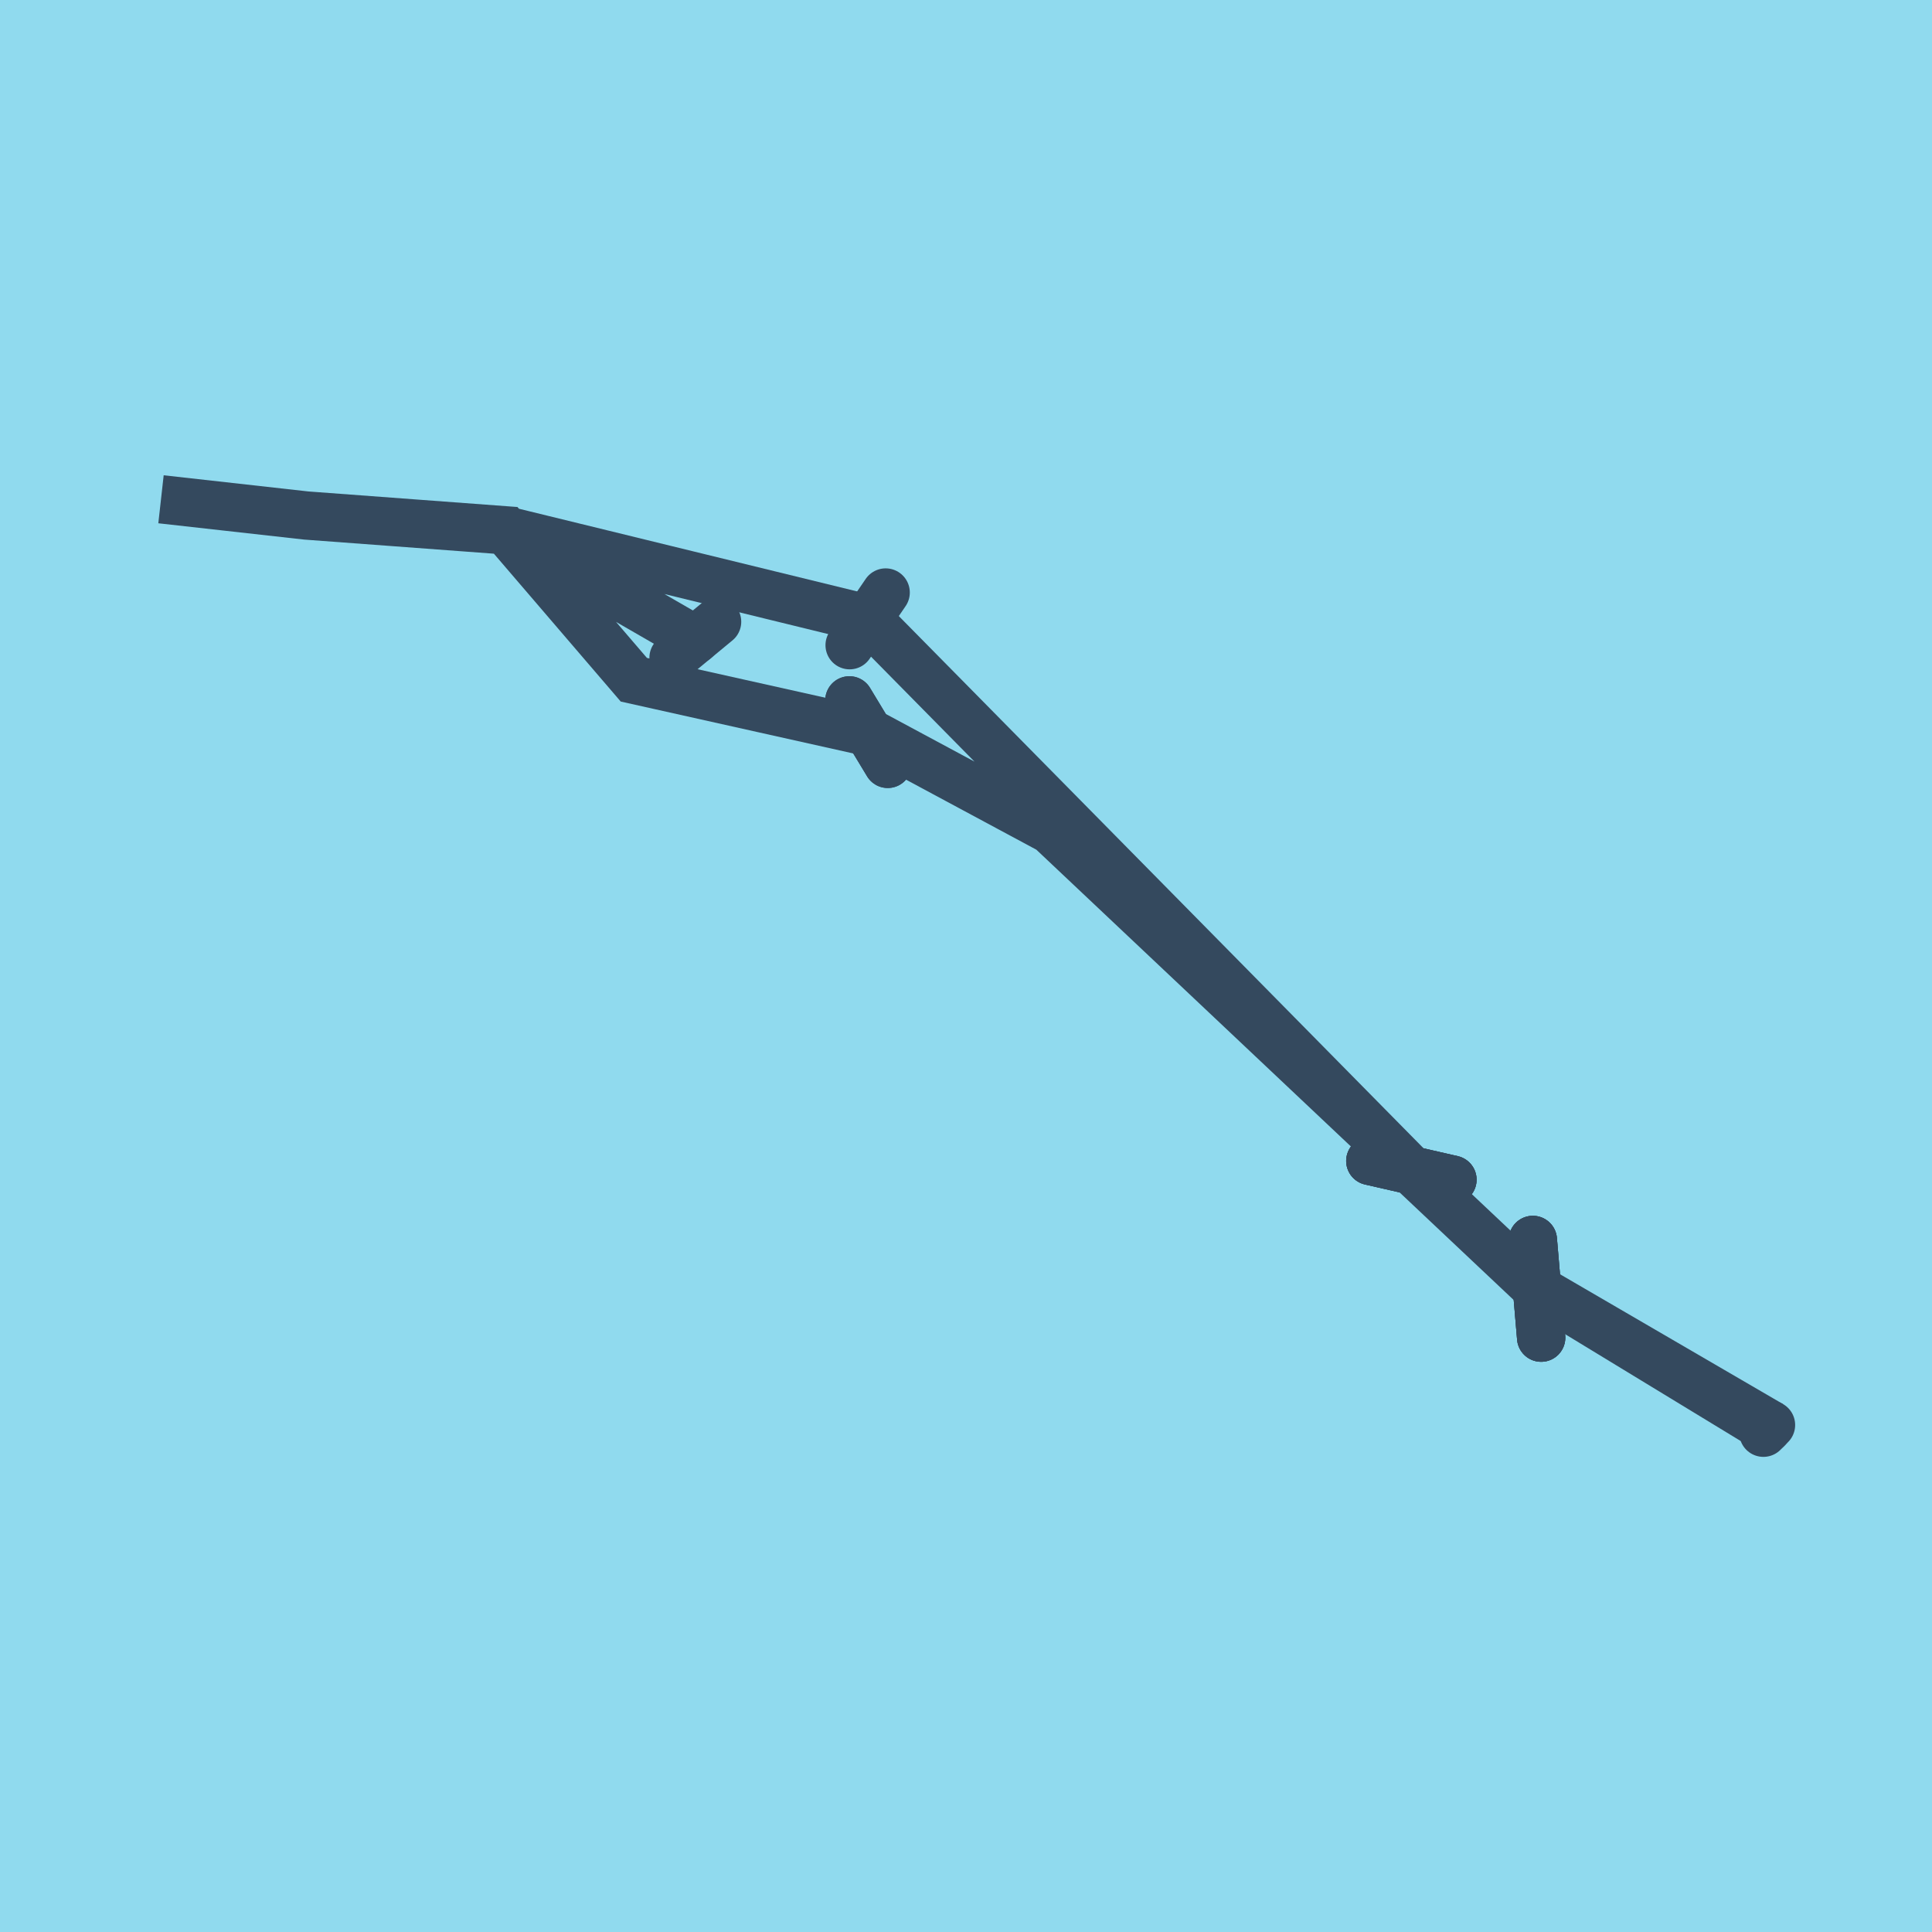 <?xml version="1.0" encoding="utf-8"?>
<!DOCTYPE svg PUBLIC "-//W3C//DTD SVG 1.1//EN" "http://www.w3.org/Graphics/SVG/1.1/DTD/svg11.dtd">
<svg xmlns="http://www.w3.org/2000/svg" xmlns:xlink="http://www.w3.org/1999/xlink" viewBox="-10 -10 120 120" preserveAspectRatio="xMidYMid meet">
	<path style="fill:#90daee" d="M-10-10h120v120H-10z"/>
			<polyline stroke-linecap="round" points="34.54,28.618 31.835,30.853 " style="fill:none;stroke:#34495e;stroke-width: 3px"/>
			<polyline stroke-linecap="round" points="42.756,33.501 45.14,37.445 " style="fill:none;stroke:#34495e;stroke-width: 3px"/>
			<polyline stroke-linecap="round" points="80.214,63.273 75.113,62.108 " style="fill:none;stroke:#34495e;stroke-width: 3px"/>
			<polyline stroke-linecap="round" points="85.208,67.015 85.724,73.084 " style="fill:none;stroke:#34495e;stroke-width: 3px"/>
			<polyline stroke-linecap="round" points="85.208,67.015 85.724,73.084 " style="fill:none;stroke:#34495e;stroke-width: 3px"/>
			<polyline stroke-linecap="round" points="80.214,63.273 75.113,62.108 " style="fill:none;stroke:#34495e;stroke-width: 3px"/>
			<polyline stroke-linecap="round" points="42.772,30.074 45.01,26.802 " style="fill:none;stroke:#34495e;stroke-width: 3px"/>
			<polyline stroke-linecap="round" points="42.756,33.501 45.14,37.445 " style="fill:none;stroke:#34495e;stroke-width: 3px"/>
			<polyline stroke-linecap="round" points="80.214,63.273 75.113,62.108 " style="fill:none;stroke:#34495e;stroke-width: 3px"/>
			<polyline stroke-linecap="round" points="85.208,67.015 85.724,73.084 " style="fill:none;stroke:#34495e;stroke-width: 3px"/>
			<polyline stroke-linecap="round" points="100,78.51 99.528,78.989 " style="fill:none;stroke:#34495e;stroke-width: 3px"/>
			<polyline stroke-linecap="round" points="33.188,29.736 21.409,22.941 9.016,22.019 0,21.011 9.016,22.019 21.409,22.941 29.368,32.219 43.948,35.473 55.254,41.548 77.663,62.691 85.466,70.049 100,78.51 85.466,70.049 77.663,62.691 43.891,28.438 21.409,22.941 9.016,22.019 0,21.011 9.016,22.019 21.409,22.941 29.368,32.219 43.948,35.473 55.254,41.548 77.663,62.691 85.466,70.049 99.764,78.75 " style="fill:none;stroke:#34495e;stroke-width: 3px"/>
	</svg>
